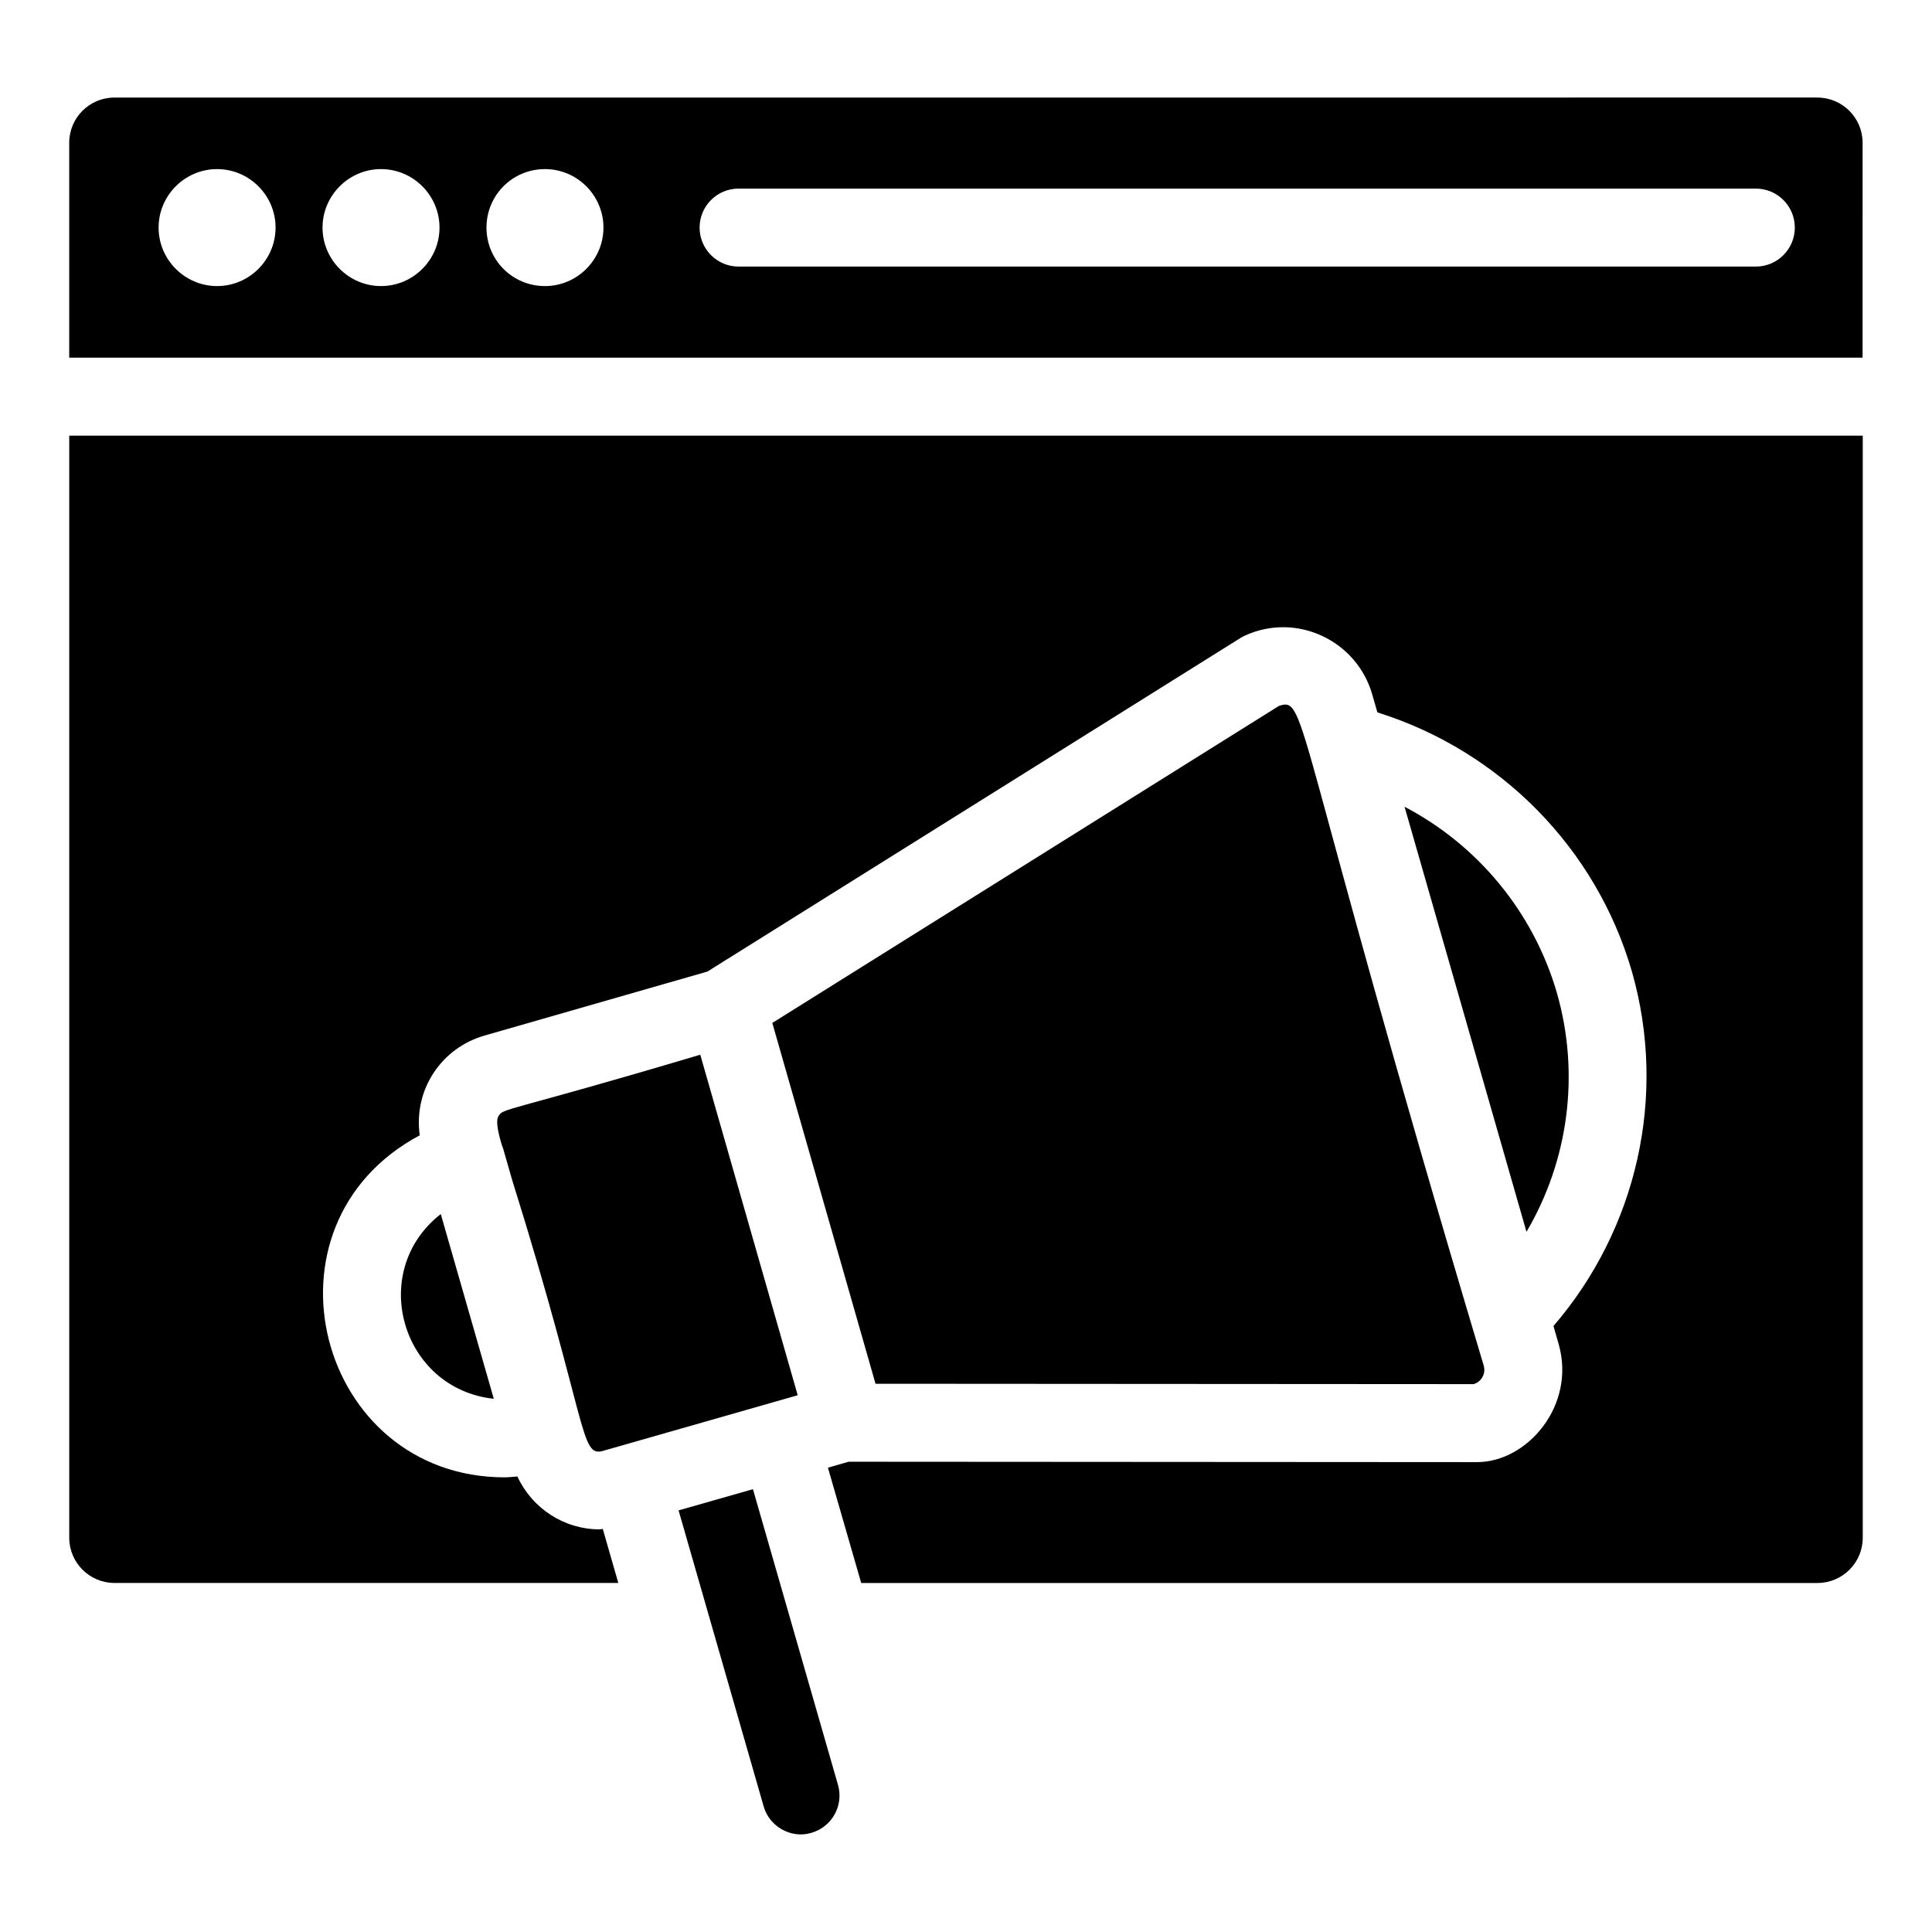 <?xml version="1.0" encoding="UTF-8"?>
<!-- Uploaded to: SVG Repo, www.svgrepo.com, Generator: SVG Repo Mixer Tools -->
<svg fill="#000000" width="800px" height="800px" version="1.1" viewBox="144 144 512 512" xmlns="http://www.w3.org/2000/svg">
 <g>
  <path d="m355.4 513.75c-0.492-1.723-27.426-95.859-25.82-90.242-52.562 15.648-52.195 13.977-53.543 16.41-1.102 1.953 1.512 9.242 1.227 8.207l2.461 8.574c20.285 64.812 17.875 73.652 24.141 71.777 6.664-1.898 52.582-15.023 51.535-14.727z"/>
  <path d="m482.95 331.06-134.28 84.027c0.43 1.5 28.582 99.91 27.355 95.621l158.47 0.102c1.223-0.34 1.91-1.145 2.231-1.641 0.363-0.559 0.914-1.742 0.473-3.285-51.195-171.21-46.645-177.27-54.25-174.82z"/>
  <path d="m637.61 181.84c0-6.609-5.379-11.988-11.988-11.988l-451.32 0.004c-3.293 0-6.277 1.34-8.445 3.496-2.168 2.168-3.512 5.16-3.512 8.465v56.961h475.26zm-436.08 37.973c-8.523 0-15.5-6.977-15.5-15.5 0-8.523 6.973-15.5 15.5-15.5 8.523 0 15.5 6.973 15.5 15.5-0.004 8.527-6.977 15.5-15.5 15.5zm43.445 0c-8.523 0-15.5-6.977-15.5-15.5 0-8.523 6.977-15.5 15.5-15.5 8.523 0 15.5 6.973 15.5 15.5s-6.973 15.5-15.5 15.5zm43.449 0c-8.68 0-15.5-6.977-15.5-15.5 0-8.523 6.82-15.5 15.5-15.5 8.523 0 15.5 6.973 15.5 15.5s-6.977 15.5-15.5 15.5zm320.88-5.168h-269.57c-5.707 0-10.332-4.625-10.332-10.332 0-5.707 4.625-10.332 10.332-10.332h269.58c5.707 0 10.332 4.625 10.332 10.332-0.004 5.707-4.629 10.332-10.336 10.332z"/>
  <path d="m343.54 538.65c-1.047 0.297-20.938 5.969-19.707 5.621l22.555 78.477c1.512 5.332 7.281 8.582 12.586 6.988 5.504-1.555 8.656-7.234 7.113-12.688z"/>
  <path d="m274.86 514.69-14.051-48.957c-19.527 15.281-10.312 46.363 14.051 48.957z"/>
  <path d="m556.62 407.22c-6.215-21.508-21.031-39.281-40.395-49.418l32.309 112.64c11.082-18.801 14.234-41.691 8.086-63.219z"/>
  <path d="m162.35 259.45v292.07c0 6.609 5.379 11.98 11.988 11.98h133.52l-4.117-14.324c-0.285 0.012-0.559 0.121-0.844 0.121-9.438 0-17.926-5.617-21.789-14.02-1.117 0.078-2.231 0.234-3.352 0.234-49.59 0-67.148-66.824-22.523-90.641-1.711-12.414 6.047-23.309 17.25-26.457l58.992-16.941 141.26-88.398c0.383-0.242 0.785-0.461 1.199-0.645 13.773-6.273 29.688 1.383 33.742 15.676l1.348 4.688c32.348 10.121 57.957 35.836 67.461 68.723 9.406 32.926 1.309 68.238-20.801 93.891l1.383 4.816c4.617 16.254-8.34 31.254-21.609 31.254h-0.004l-166.55-0.105-5.496 1.574 8.82 30.559h253.43c6.609 0 11.988-5.375 11.988-11.98v-292.08z"/>
 </g>
</svg>